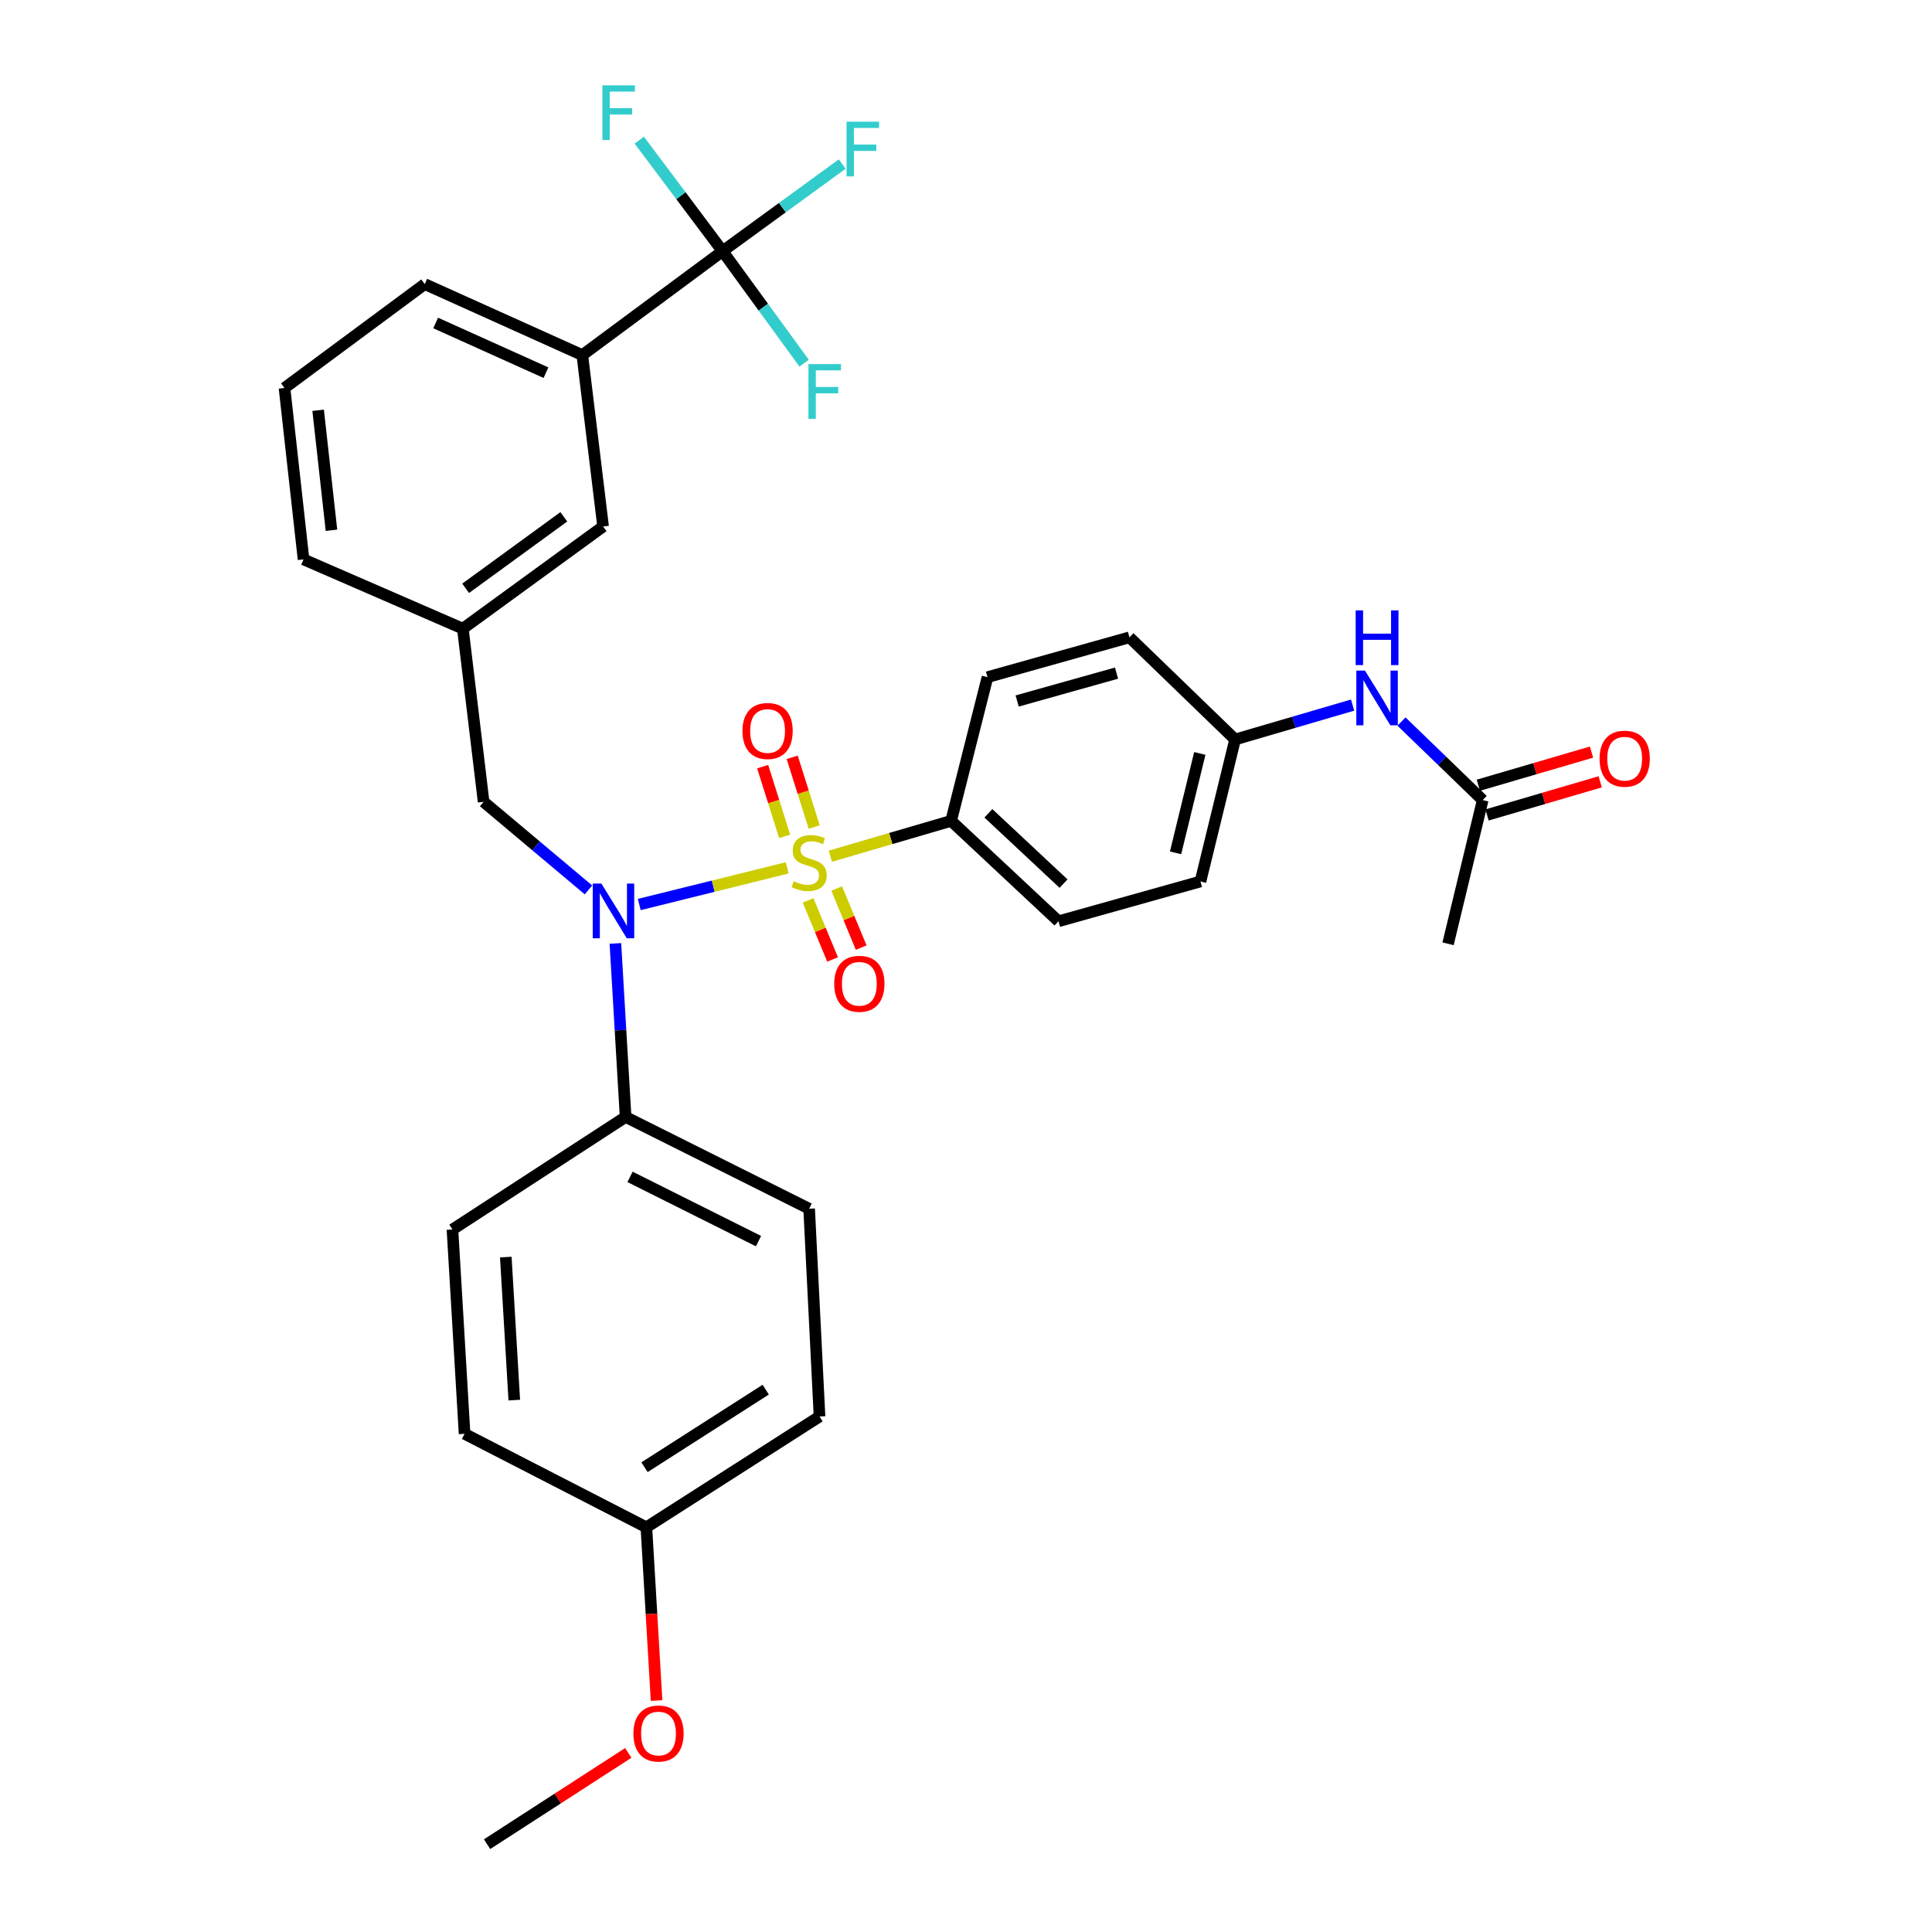 <?xml version='1.0' encoding='iso-8859-1'?>
<svg version='1.1' baseProfile='full'
              xmlns='http://www.w3.org/2000/svg'
                      xmlns:rdkit='http://www.rdkit.org/xml'
                      xmlns:xlink='http://www.w3.org/1999/xlink'
                  xml:space='preserve'
width='1000px' height='1000px' viewBox='0 0 1000 1000'>
<!-- END OF HEADER -->
<rect style='opacity:1.0;fill:#FFFFFF;stroke:none' width='1000' height='1000' x='0' y='0'> </rect>
<path class='bond-0' d='M 250.318,415.021 L 239.569,325.397' style='fill:none;fill-rule:evenodd;stroke:#000000;stroke-width:6px;stroke-linecap:butt;stroke-linejoin:miter;stroke-opacity:1' />
<path class='bond-1' d='M 250.318,415.021 L 277.459,437.821' style='fill:none;fill-rule:evenodd;stroke:#000000;stroke-width:6px;stroke-linecap:butt;stroke-linejoin:miter;stroke-opacity:1' />
<path class='bond-1' d='M 277.459,437.821 L 304.599,460.621' style='fill:none;fill-rule:evenodd;stroke:#0000FF;stroke-width:6px;stroke-linecap:butt;stroke-linejoin:miter;stroke-opacity:1' />
<path class='bond-2' d='M 318.525,488.318 L 321.169,533.224' style='fill:none;fill-rule:evenodd;stroke:#0000FF;stroke-width:6px;stroke-linecap:butt;stroke-linejoin:miter;stroke-opacity:1' />
<path class='bond-2' d='M 321.169,533.224 L 323.813,578.131' style='fill:none;fill-rule:evenodd;stroke:#000000;stroke-width:6px;stroke-linecap:butt;stroke-linejoin:miter;stroke-opacity:1' />
<path class='bond-3' d='M 330.882,468.179 L 369.173,458.69' style='fill:none;fill-rule:evenodd;stroke:#0000FF;stroke-width:6px;stroke-linecap:butt;stroke-linejoin:miter;stroke-opacity:1' />
<path class='bond-3' d='M 369.173,458.69 L 407.463,449.2' style='fill:none;fill-rule:evenodd;stroke:#CCCC00;stroke-width:6px;stroke-linecap:butt;stroke-linejoin:miter;stroke-opacity:1' />
<path class='bond-4' d='M 492.302,424.88 L 547.868,476.857' style='fill:none;fill-rule:evenodd;stroke:#000000;stroke-width:6px;stroke-linecap:butt;stroke-linejoin:miter;stroke-opacity:1' />
<path class='bond-4' d='M 511.588,420.969 L 550.485,457.353' style='fill:none;fill-rule:evenodd;stroke:#000000;stroke-width:6px;stroke-linecap:butt;stroke-linejoin:miter;stroke-opacity:1' />
<path class='bond-5' d='M 492.302,424.88 L 511.121,350.495' style='fill:none;fill-rule:evenodd;stroke:#000000;stroke-width:6px;stroke-linecap:butt;stroke-linejoin:miter;stroke-opacity:1' />
<path class='bond-6' d='M 492.302,424.88 L 461.052,434.026' style='fill:none;fill-rule:evenodd;stroke:#000000;stroke-width:6px;stroke-linecap:butt;stroke-linejoin:miter;stroke-opacity:1' />
<path class='bond-6' d='M 461.052,434.026 L 429.802,443.171' style='fill:none;fill-rule:evenodd;stroke:#CCCC00;stroke-width:6px;stroke-linecap:butt;stroke-linejoin:miter;stroke-opacity:1' />
<path class='bond-7' d='M 421.428,428.07 L 415.732,410.029' style='fill:none;fill-rule:evenodd;stroke:#CCCC00;stroke-width:6px;stroke-linecap:butt;stroke-linejoin:miter;stroke-opacity:1' />
<path class='bond-7' d='M 415.732,410.029 L 410.035,391.989' style='fill:none;fill-rule:evenodd;stroke:#FF0000;stroke-width:6px;stroke-linecap:butt;stroke-linejoin:miter;stroke-opacity:1' />
<path class='bond-7' d='M 406.141,432.897 L 400.445,414.857' style='fill:none;fill-rule:evenodd;stroke:#CCCC00;stroke-width:6px;stroke-linecap:butt;stroke-linejoin:miter;stroke-opacity:1' />
<path class='bond-7' d='M 400.445,414.857 L 394.748,396.816' style='fill:none;fill-rule:evenodd;stroke:#FF0000;stroke-width:6px;stroke-linecap:butt;stroke-linejoin:miter;stroke-opacity:1' />
<path class='bond-8' d='M 418.269,466.034 L 424.605,481.329' style='fill:none;fill-rule:evenodd;stroke:#CCCC00;stroke-width:6px;stroke-linecap:butt;stroke-linejoin:miter;stroke-opacity:1' />
<path class='bond-8' d='M 424.605,481.329 L 430.941,496.623' style='fill:none;fill-rule:evenodd;stroke:#FF0000;stroke-width:6px;stroke-linecap:butt;stroke-linejoin:miter;stroke-opacity:1' />
<path class='bond-8' d='M 433.08,459.899 L 439.416,475.193' style='fill:none;fill-rule:evenodd;stroke:#CCCC00;stroke-width:6px;stroke-linecap:butt;stroke-linejoin:miter;stroke-opacity:1' />
<path class='bond-8' d='M 439.416,475.193 L 445.752,490.488' style='fill:none;fill-rule:evenodd;stroke:#FF0000;stroke-width:6px;stroke-linecap:butt;stroke-linejoin:miter;stroke-opacity:1' />
<path class='bond-9' d='M 767.443,414.122 L 746.426,393.796' style='fill:none;fill-rule:evenodd;stroke:#000000;stroke-width:6px;stroke-linecap:butt;stroke-linejoin:miter;stroke-opacity:1' />
<path class='bond-9' d='M 746.426,393.796 L 725.409,373.471' style='fill:none;fill-rule:evenodd;stroke:#0000FF;stroke-width:6px;stroke-linecap:butt;stroke-linejoin:miter;stroke-opacity:1' />
<path class='bond-10' d='M 769.695,421.814 L 798.981,413.243' style='fill:none;fill-rule:evenodd;stroke:#000000;stroke-width:6px;stroke-linecap:butt;stroke-linejoin:miter;stroke-opacity:1' />
<path class='bond-10' d='M 798.981,413.243 L 828.267,404.671' style='fill:none;fill-rule:evenodd;stroke:#FF0000;stroke-width:6px;stroke-linecap:butt;stroke-linejoin:miter;stroke-opacity:1' />
<path class='bond-10' d='M 765.192,406.429 L 794.478,397.857' style='fill:none;fill-rule:evenodd;stroke:#000000;stroke-width:6px;stroke-linecap:butt;stroke-linejoin:miter;stroke-opacity:1' />
<path class='bond-10' d='M 794.478,397.857 L 823.763,389.285' style='fill:none;fill-rule:evenodd;stroke:#FF0000;stroke-width:6px;stroke-linecap:butt;stroke-linejoin:miter;stroke-opacity:1' />
<path class='bond-11' d='M 767.443,414.122 L 749.515,488.507' style='fill:none;fill-rule:evenodd;stroke:#000000;stroke-width:6px;stroke-linecap:butt;stroke-linejoin:miter;stroke-opacity:1' />
<path class='bond-12' d='M 700.114,364.949 L 669.698,373.851' style='fill:none;fill-rule:evenodd;stroke:#0000FF;stroke-width:6px;stroke-linecap:butt;stroke-linejoin:miter;stroke-opacity:1' />
<path class='bond-12' d='M 669.698,373.851 L 639.282,382.754' style='fill:none;fill-rule:evenodd;stroke:#000000;stroke-width:6px;stroke-linecap:butt;stroke-linejoin:miter;stroke-opacity:1' />
<path class='bond-13' d='M 323.813,578.131 L 234.189,636.387' style='fill:none;fill-rule:evenodd;stroke:#000000;stroke-width:6px;stroke-linecap:butt;stroke-linejoin:miter;stroke-opacity:1' />
<path class='bond-14' d='M 323.813,578.131 L 418.807,625.637' style='fill:none;fill-rule:evenodd;stroke:#000000;stroke-width:6px;stroke-linecap:butt;stroke-linejoin:miter;stroke-opacity:1' />
<path class='bond-14' d='M 326.111,609.154 L 392.607,642.408' style='fill:none;fill-rule:evenodd;stroke:#000000;stroke-width:6px;stroke-linecap:butt;stroke-linejoin:miter;stroke-opacity:1' />
<path class='bond-15' d='M 334.563,790.536 L 424.187,733.18' style='fill:none;fill-rule:evenodd;stroke:#000000;stroke-width:6px;stroke-linecap:butt;stroke-linejoin:miter;stroke-opacity:1' />
<path class='bond-15' d='M 333.604,759.428 L 396.341,719.279' style='fill:none;fill-rule:evenodd;stroke:#000000;stroke-width:6px;stroke-linecap:butt;stroke-linejoin:miter;stroke-opacity:1' />
<path class='bond-16' d='M 334.563,790.536 L 337.202,835.367' style='fill:none;fill-rule:evenodd;stroke:#000000;stroke-width:6px;stroke-linecap:butt;stroke-linejoin:miter;stroke-opacity:1' />
<path class='bond-16' d='M 337.202,835.367 L 339.841,880.198' style='fill:none;fill-rule:evenodd;stroke:#FF0000;stroke-width:6px;stroke-linecap:butt;stroke-linejoin:miter;stroke-opacity:1' />
<path class='bond-17' d='M 334.563,790.536 L 240.459,742.14' style='fill:none;fill-rule:evenodd;stroke:#000000;stroke-width:6px;stroke-linecap:butt;stroke-linejoin:miter;stroke-opacity:1' />
<path class='bond-18' d='M 234.189,636.387 L 240.459,742.14' style='fill:none;fill-rule:evenodd;stroke:#000000;stroke-width:6px;stroke-linecap:butt;stroke-linejoin:miter;stroke-opacity:1' />
<path class='bond-18' d='M 261.802,650.668 L 266.191,724.695' style='fill:none;fill-rule:evenodd;stroke:#000000;stroke-width:6px;stroke-linecap:butt;stroke-linejoin:miter;stroke-opacity:1' />
<path class='bond-19' d='M 301.405,183.796 L 219.85,147.049' style='fill:none;fill-rule:evenodd;stroke:#000000;stroke-width:6px;stroke-linecap:butt;stroke-linejoin:miter;stroke-opacity:1' />
<path class='bond-19' d='M 282.586,192.9 L 225.497,167.177' style='fill:none;fill-rule:evenodd;stroke:#000000;stroke-width:6px;stroke-linecap:butt;stroke-linejoin:miter;stroke-opacity:1' />
<path class='bond-20' d='M 301.405,183.796 L 312.164,272.521' style='fill:none;fill-rule:evenodd;stroke:#000000;stroke-width:6px;stroke-linecap:butt;stroke-linejoin:miter;stroke-opacity:1' />
<path class='bond-21' d='M 301.405,183.796 L 374,130.02' style='fill:none;fill-rule:evenodd;stroke:#000000;stroke-width:6px;stroke-linecap:butt;stroke-linejoin:miter;stroke-opacity:1' />
<path class='bond-22' d='M 219.85,147.049 L 147.255,200.825' style='fill:none;fill-rule:evenodd;stroke:#000000;stroke-width:6px;stroke-linecap:butt;stroke-linejoin:miter;stroke-opacity:1' />
<path class='bond-23' d='M 147.255,200.825 L 157.114,289.549' style='fill:none;fill-rule:evenodd;stroke:#000000;stroke-width:6px;stroke-linecap:butt;stroke-linejoin:miter;stroke-opacity:1' />
<path class='bond-23' d='M 164.667,212.363 L 171.569,274.47' style='fill:none;fill-rule:evenodd;stroke:#000000;stroke-width:6px;stroke-linecap:butt;stroke-linejoin:miter;stroke-opacity:1' />
<path class='bond-24' d='M 157.114,289.549 L 239.569,325.397' style='fill:none;fill-rule:evenodd;stroke:#000000;stroke-width:6px;stroke-linecap:butt;stroke-linejoin:miter;stroke-opacity:1' />
<path class='bond-25' d='M 239.569,325.397 L 312.164,272.521' style='fill:none;fill-rule:evenodd;stroke:#000000;stroke-width:6px;stroke-linecap:butt;stroke-linejoin:miter;stroke-opacity:1' />
<path class='bond-25' d='M 241.019,304.507 L 291.836,267.494' style='fill:none;fill-rule:evenodd;stroke:#000000;stroke-width:6px;stroke-linecap:butt;stroke-linejoin:miter;stroke-opacity:1' />
<path class='bond-26' d='M 374,130.02 L 404.965,107.466' style='fill:none;fill-rule:evenodd;stroke:#000000;stroke-width:6px;stroke-linecap:butt;stroke-linejoin:miter;stroke-opacity:1' />
<path class='bond-26' d='M 404.965,107.466 L 435.93,84.912' style='fill:none;fill-rule:evenodd;stroke:#33CCCC;stroke-width:6px;stroke-linecap:butt;stroke-linejoin:miter;stroke-opacity:1' />
<path class='bond-27' d='M 374,130.02 L 395.105,158.997' style='fill:none;fill-rule:evenodd;stroke:#000000;stroke-width:6px;stroke-linecap:butt;stroke-linejoin:miter;stroke-opacity:1' />
<path class='bond-27' d='M 395.105,158.997 L 416.211,187.973' style='fill:none;fill-rule:evenodd;stroke:#33CCCC;stroke-width:6px;stroke-linecap:butt;stroke-linejoin:miter;stroke-opacity:1' />
<path class='bond-28' d='M 374,130.02 L 352.442,101.279' style='fill:none;fill-rule:evenodd;stroke:#000000;stroke-width:6px;stroke-linecap:butt;stroke-linejoin:miter;stroke-opacity:1' />
<path class='bond-28' d='M 352.442,101.279 L 330.884,72.538' style='fill:none;fill-rule:evenodd;stroke:#33CCCC;stroke-width:6px;stroke-linecap:butt;stroke-linejoin:miter;stroke-opacity:1' />
<path class='bond-29' d='M 418.807,625.637 L 424.187,733.18' style='fill:none;fill-rule:evenodd;stroke:#000000;stroke-width:6px;stroke-linecap:butt;stroke-linejoin:miter;stroke-opacity:1' />
<path class='bond-30' d='M 325.2,907.3 L 288.654,930.922' style='fill:none;fill-rule:evenodd;stroke:#FF0000;stroke-width:6px;stroke-linecap:butt;stroke-linejoin:miter;stroke-opacity:1' />
<path class='bond-30' d='M 288.654,930.922 L 252.109,954.545' style='fill:none;fill-rule:evenodd;stroke:#000000;stroke-width:6px;stroke-linecap:butt;stroke-linejoin:miter;stroke-opacity:1' />
<path class='bond-31' d='M 547.868,476.857 L 621.354,456.248' style='fill:none;fill-rule:evenodd;stroke:#000000;stroke-width:6px;stroke-linecap:butt;stroke-linejoin:miter;stroke-opacity:1' />
<path class='bond-32' d='M 511.121,350.495 L 584.607,329.877' style='fill:none;fill-rule:evenodd;stroke:#000000;stroke-width:6px;stroke-linecap:butt;stroke-linejoin:miter;stroke-opacity:1' />
<path class='bond-32' d='M 526.474,362.838 L 577.914,348.405' style='fill:none;fill-rule:evenodd;stroke:#000000;stroke-width:6px;stroke-linecap:butt;stroke-linejoin:miter;stroke-opacity:1' />
<path class='bond-33' d='M 639.282,382.754 L 584.607,329.877' style='fill:none;fill-rule:evenodd;stroke:#000000;stroke-width:6px;stroke-linecap:butt;stroke-linejoin:miter;stroke-opacity:1' />
<path class='bond-34' d='M 639.282,382.754 L 621.354,456.248' style='fill:none;fill-rule:evenodd;stroke:#000000;stroke-width:6px;stroke-linecap:butt;stroke-linejoin:miter;stroke-opacity:1' />
<path class='bond-34' d='M 621.018,389.979 L 608.469,441.425' style='fill:none;fill-rule:evenodd;stroke:#000000;stroke-width:6px;stroke-linecap:butt;stroke-linejoin:miter;stroke-opacity:1' />
<path  class='atom-1' d='M 311.274 457.327
L 320.554 472.327
Q 321.474 473.807, 322.954 476.487
Q 324.434 479.167, 324.514 479.327
L 324.514 457.327
L 328.274 457.327
L 328.274 485.647
L 324.394 485.647
L 314.434 469.247
Q 313.274 467.327, 312.034 465.127
Q 310.834 462.927, 310.474 462.247
L 310.474 485.647
L 306.794 485.647
L 306.794 457.327
L 311.274 457.327
' fill='#0000FF'/>
<path  class='atom-3' d='M 410.807 456.109
Q 411.127 456.229, 412.447 456.789
Q 413.767 457.349, 415.207 457.709
Q 416.687 458.029, 418.127 458.029
Q 420.807 458.029, 422.367 456.749
Q 423.927 455.429, 423.927 453.149
Q 423.927 451.589, 423.127 450.629
Q 422.367 449.669, 421.167 449.149
Q 419.967 448.629, 417.967 448.029
Q 415.447 447.269, 413.927 446.549
Q 412.447 445.829, 411.367 444.309
Q 410.327 442.789, 410.327 440.229
Q 410.327 436.669, 412.727 434.469
Q 415.167 432.269, 419.967 432.269
Q 423.247 432.269, 426.967 433.829
L 426.047 436.909
Q 422.647 435.509, 420.087 435.509
Q 417.327 435.509, 415.807 436.669
Q 414.287 437.789, 414.327 439.749
Q 414.327 441.269, 415.087 442.189
Q 415.887 443.109, 417.007 443.629
Q 418.167 444.149, 420.087 444.749
Q 422.647 445.549, 424.167 446.349
Q 425.687 447.149, 426.767 448.789
Q 427.887 450.389, 427.887 453.149
Q 427.887 457.069, 425.247 459.189
Q 422.647 461.269, 418.287 461.269
Q 415.767 461.269, 413.847 460.709
Q 411.967 460.189, 409.727 459.269
L 410.807 456.109
' fill='#CCCC00'/>
<path  class='atom-4' d='M 384.299 378.354
Q 384.299 371.554, 387.659 367.754
Q 391.019 363.954, 397.299 363.954
Q 403.579 363.954, 406.939 367.754
Q 410.299 371.554, 410.299 378.354
Q 410.299 385.234, 406.899 389.154
Q 403.499 393.034, 397.299 393.034
Q 391.059 393.034, 387.659 389.154
Q 384.299 385.274, 384.299 378.354
M 397.299 389.834
Q 401.619 389.834, 403.939 386.954
Q 406.299 384.034, 406.299 378.354
Q 406.299 372.794, 403.939 369.994
Q 401.619 367.154, 397.299 367.154
Q 392.979 367.154, 390.619 369.954
Q 388.299 372.754, 388.299 378.354
Q 388.299 384.074, 390.619 386.954
Q 392.979 389.834, 397.299 389.834
' fill='#FF0000'/>
<path  class='atom-5' d='M 431.796 509.205
Q 431.796 502.405, 435.156 498.605
Q 438.516 494.805, 444.796 494.805
Q 451.076 494.805, 454.436 498.605
Q 457.796 502.405, 457.796 509.205
Q 457.796 516.085, 454.396 520.005
Q 450.996 523.885, 444.796 523.885
Q 438.556 523.885, 435.156 520.005
Q 431.796 516.125, 431.796 509.205
M 444.796 520.685
Q 449.116 520.685, 451.436 517.805
Q 453.796 514.885, 453.796 509.205
Q 453.796 503.645, 451.436 500.845
Q 449.116 498.005, 444.796 498.005
Q 440.476 498.005, 438.116 500.805
Q 435.796 503.605, 435.796 509.205
Q 435.796 514.925, 438.116 517.805
Q 440.476 520.685, 444.796 520.685
' fill='#FF0000'/>
<path  class='atom-7' d='M 706.508 347.085
L 715.788 362.085
Q 716.708 363.565, 718.188 366.245
Q 719.668 368.925, 719.748 369.085
L 719.748 347.085
L 723.508 347.085
L 723.508 375.405
L 719.628 375.405
L 709.668 359.005
Q 708.508 357.085, 707.268 354.885
Q 706.068 352.685, 705.708 352.005
L 705.708 375.405
L 702.028 375.405
L 702.028 347.085
L 706.508 347.085
' fill='#0000FF'/>
<path  class='atom-7' d='M 701.688 315.933
L 705.528 315.933
L 705.528 327.973
L 720.008 327.973
L 720.008 315.933
L 723.848 315.933
L 723.848 344.253
L 720.008 344.253
L 720.008 331.173
L 705.528 331.173
L 705.528 344.253
L 701.688 344.253
L 701.688 315.933
' fill='#0000FF'/>
<path  class='atom-8' d='M 827.929 392.693
Q 827.929 385.893, 831.289 382.093
Q 834.649 378.293, 840.929 378.293
Q 847.209 378.293, 850.569 382.093
Q 853.929 385.893, 853.929 392.693
Q 853.929 399.573, 850.529 403.493
Q 847.129 407.373, 840.929 407.373
Q 834.689 407.373, 831.289 403.493
Q 827.929 399.613, 827.929 392.693
M 840.929 404.173
Q 845.249 404.173, 847.569 401.293
Q 849.929 398.373, 849.929 392.693
Q 849.929 387.133, 847.569 384.333
Q 845.249 381.493, 840.929 381.493
Q 836.609 381.493, 834.249 384.293
Q 831.929 387.093, 831.929 392.693
Q 831.929 398.413, 834.249 401.293
Q 836.609 404.173, 840.929 404.173
' fill='#FF0000'/>
<path  class='atom-19' d='M 438.175 62.984
L 455.015 62.984
L 455.015 66.224
L 441.975 66.224
L 441.975 74.824
L 453.575 74.824
L 453.575 78.104
L 441.975 78.104
L 441.975 91.304
L 438.175 91.304
L 438.175 62.984
' fill='#33CCCC'/>
<path  class='atom-20' d='M 418.456 188.455
L 435.296 188.455
L 435.296 191.695
L 422.256 191.695
L 422.256 200.295
L 433.856 200.295
L 433.856 203.575
L 422.256 203.575
L 422.256 216.775
L 418.456 216.775
L 418.456 188.455
' fill='#33CCCC'/>
<path  class='atom-21' d='M 311.804 44.165
L 328.644 44.165
L 328.644 47.405
L 315.604 47.405
L 315.604 56.005
L 327.204 56.005
L 327.204 59.285
L 315.604 59.285
L 315.604 72.485
L 311.804 72.485
L 311.804 44.165
' fill='#33CCCC'/>
<path  class='atom-25' d='M 327.842 897.269
Q 327.842 890.469, 331.202 886.669
Q 334.562 882.869, 340.842 882.869
Q 347.122 882.869, 350.482 886.669
Q 353.842 890.469, 353.842 897.269
Q 353.842 904.149, 350.442 908.069
Q 347.042 911.949, 340.842 911.949
Q 334.602 911.949, 331.202 908.069
Q 327.842 904.189, 327.842 897.269
M 340.842 908.749
Q 345.162 908.749, 347.482 905.869
Q 349.842 902.949, 349.842 897.269
Q 349.842 891.709, 347.482 888.909
Q 345.162 886.069, 340.842 886.069
Q 336.522 886.069, 334.162 888.869
Q 331.842 891.669, 331.842 897.269
Q 331.842 902.989, 334.162 905.869
Q 336.522 908.749, 340.842 908.749
' fill='#FF0000'/>
</svg>
